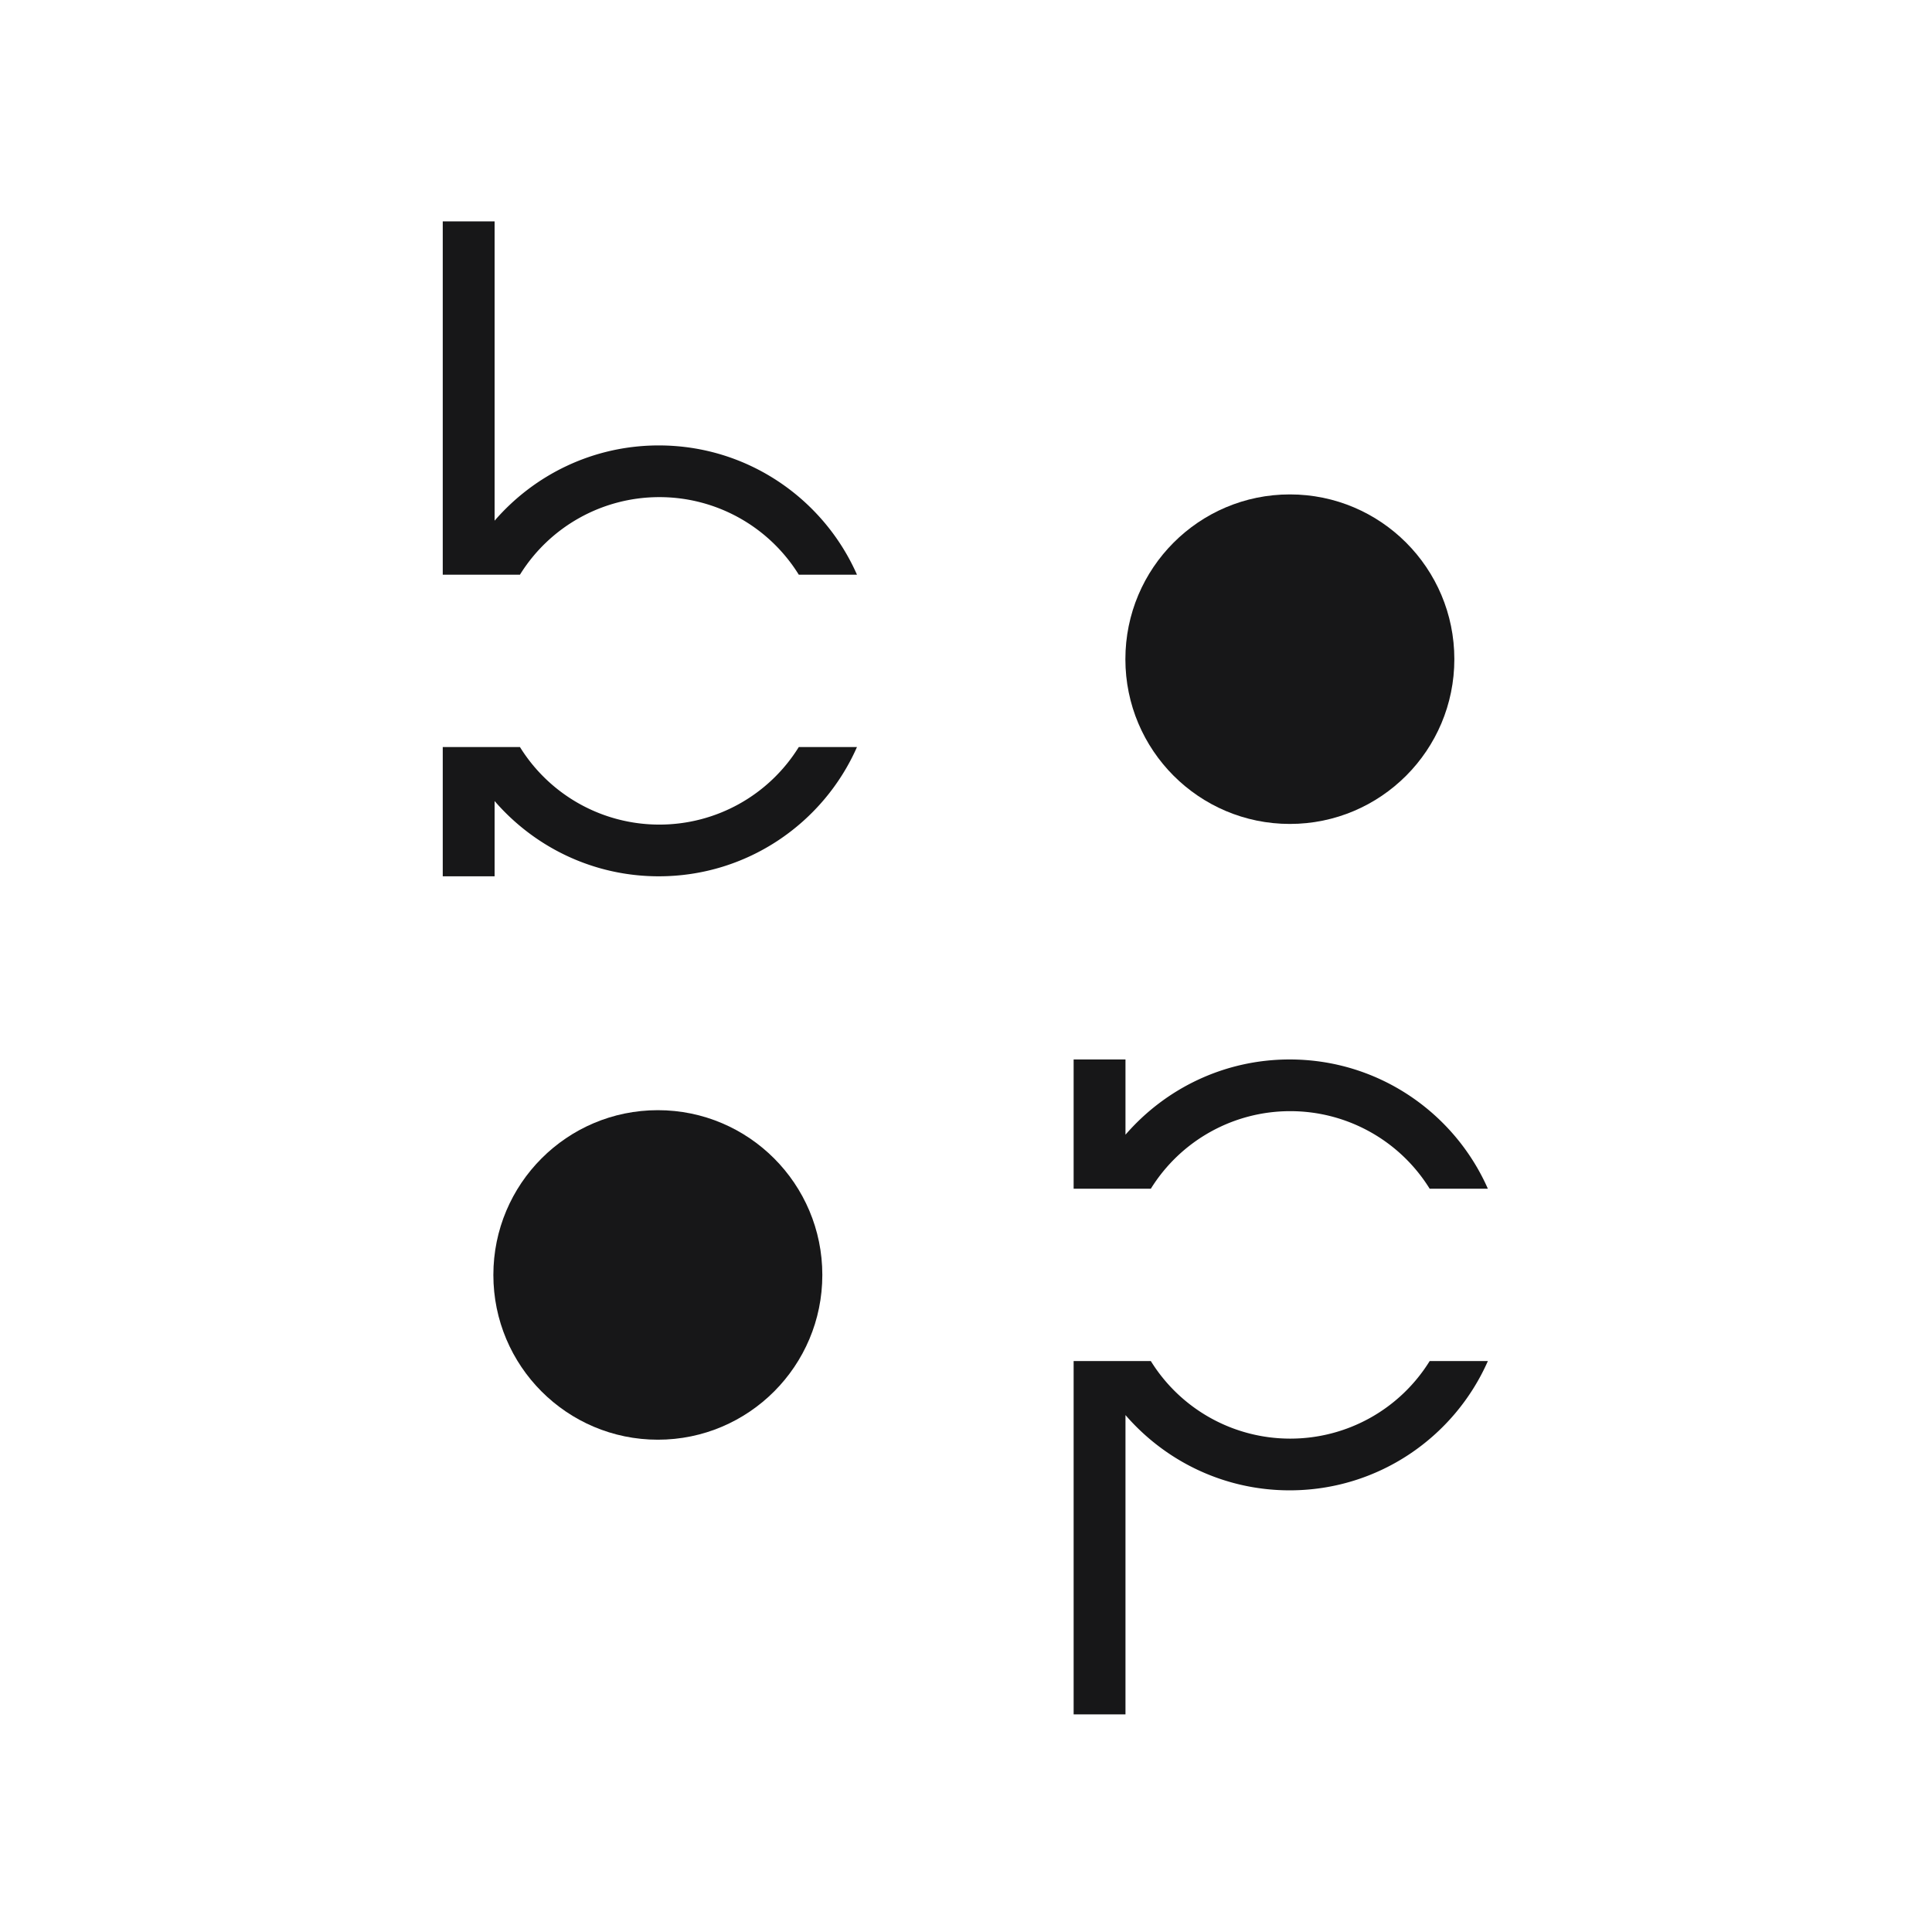 <svg xmlns="http://www.w3.org/2000/svg" fill="none" viewBox="0 0 192 192"><path fill="#171718" d="M106.697 170.374h5.152v-29.746c3.951 4.568 9.791 7.48 16.318 7.48 8.817 0 16.374-5.31 19.695-12.846h-5.783a16.291 16.291 0 0 1-13.855 7.707 16.291 16.291 0 0 1-13.855-7.707h-7.673l.001 35.112Zm-.001-52.24v-12.846h5.153v7.479c3.951-4.567 9.791-7.479 16.318-7.479 8.817 0 16.374 5.31 19.695 12.846h-5.783a16.29 16.29 0 0 0-13.855-7.708 16.29 16.29 0 0 0-13.855 7.708h-7.673ZM44 22h5.153v29.745c3.95-4.567 9.79-7.479 16.317-7.479 8.817 0 16.375 5.31 19.695 12.846h-5.782a16.292 16.292 0 0 0-13.856-7.708 16.292 16.292 0 0 0-13.855 7.708H44V22Zm0 52.24v12.846h5.153v-7.48c3.95 4.568 9.79 7.48 16.317 7.48 8.817 0 16.375-5.31 19.695-12.846h-5.782a16.292 16.292 0 0 1-13.856 7.707 16.292 16.292 0 0 1-13.855-7.707H44Z"/><ellipse cx="128.185" cy="65.508" fill="#171718" rx="16.346" ry="16.374"/><ellipse cx="65.376" cy="126.702" fill="#171718" rx="16.346" ry="16.374"/></svg>
